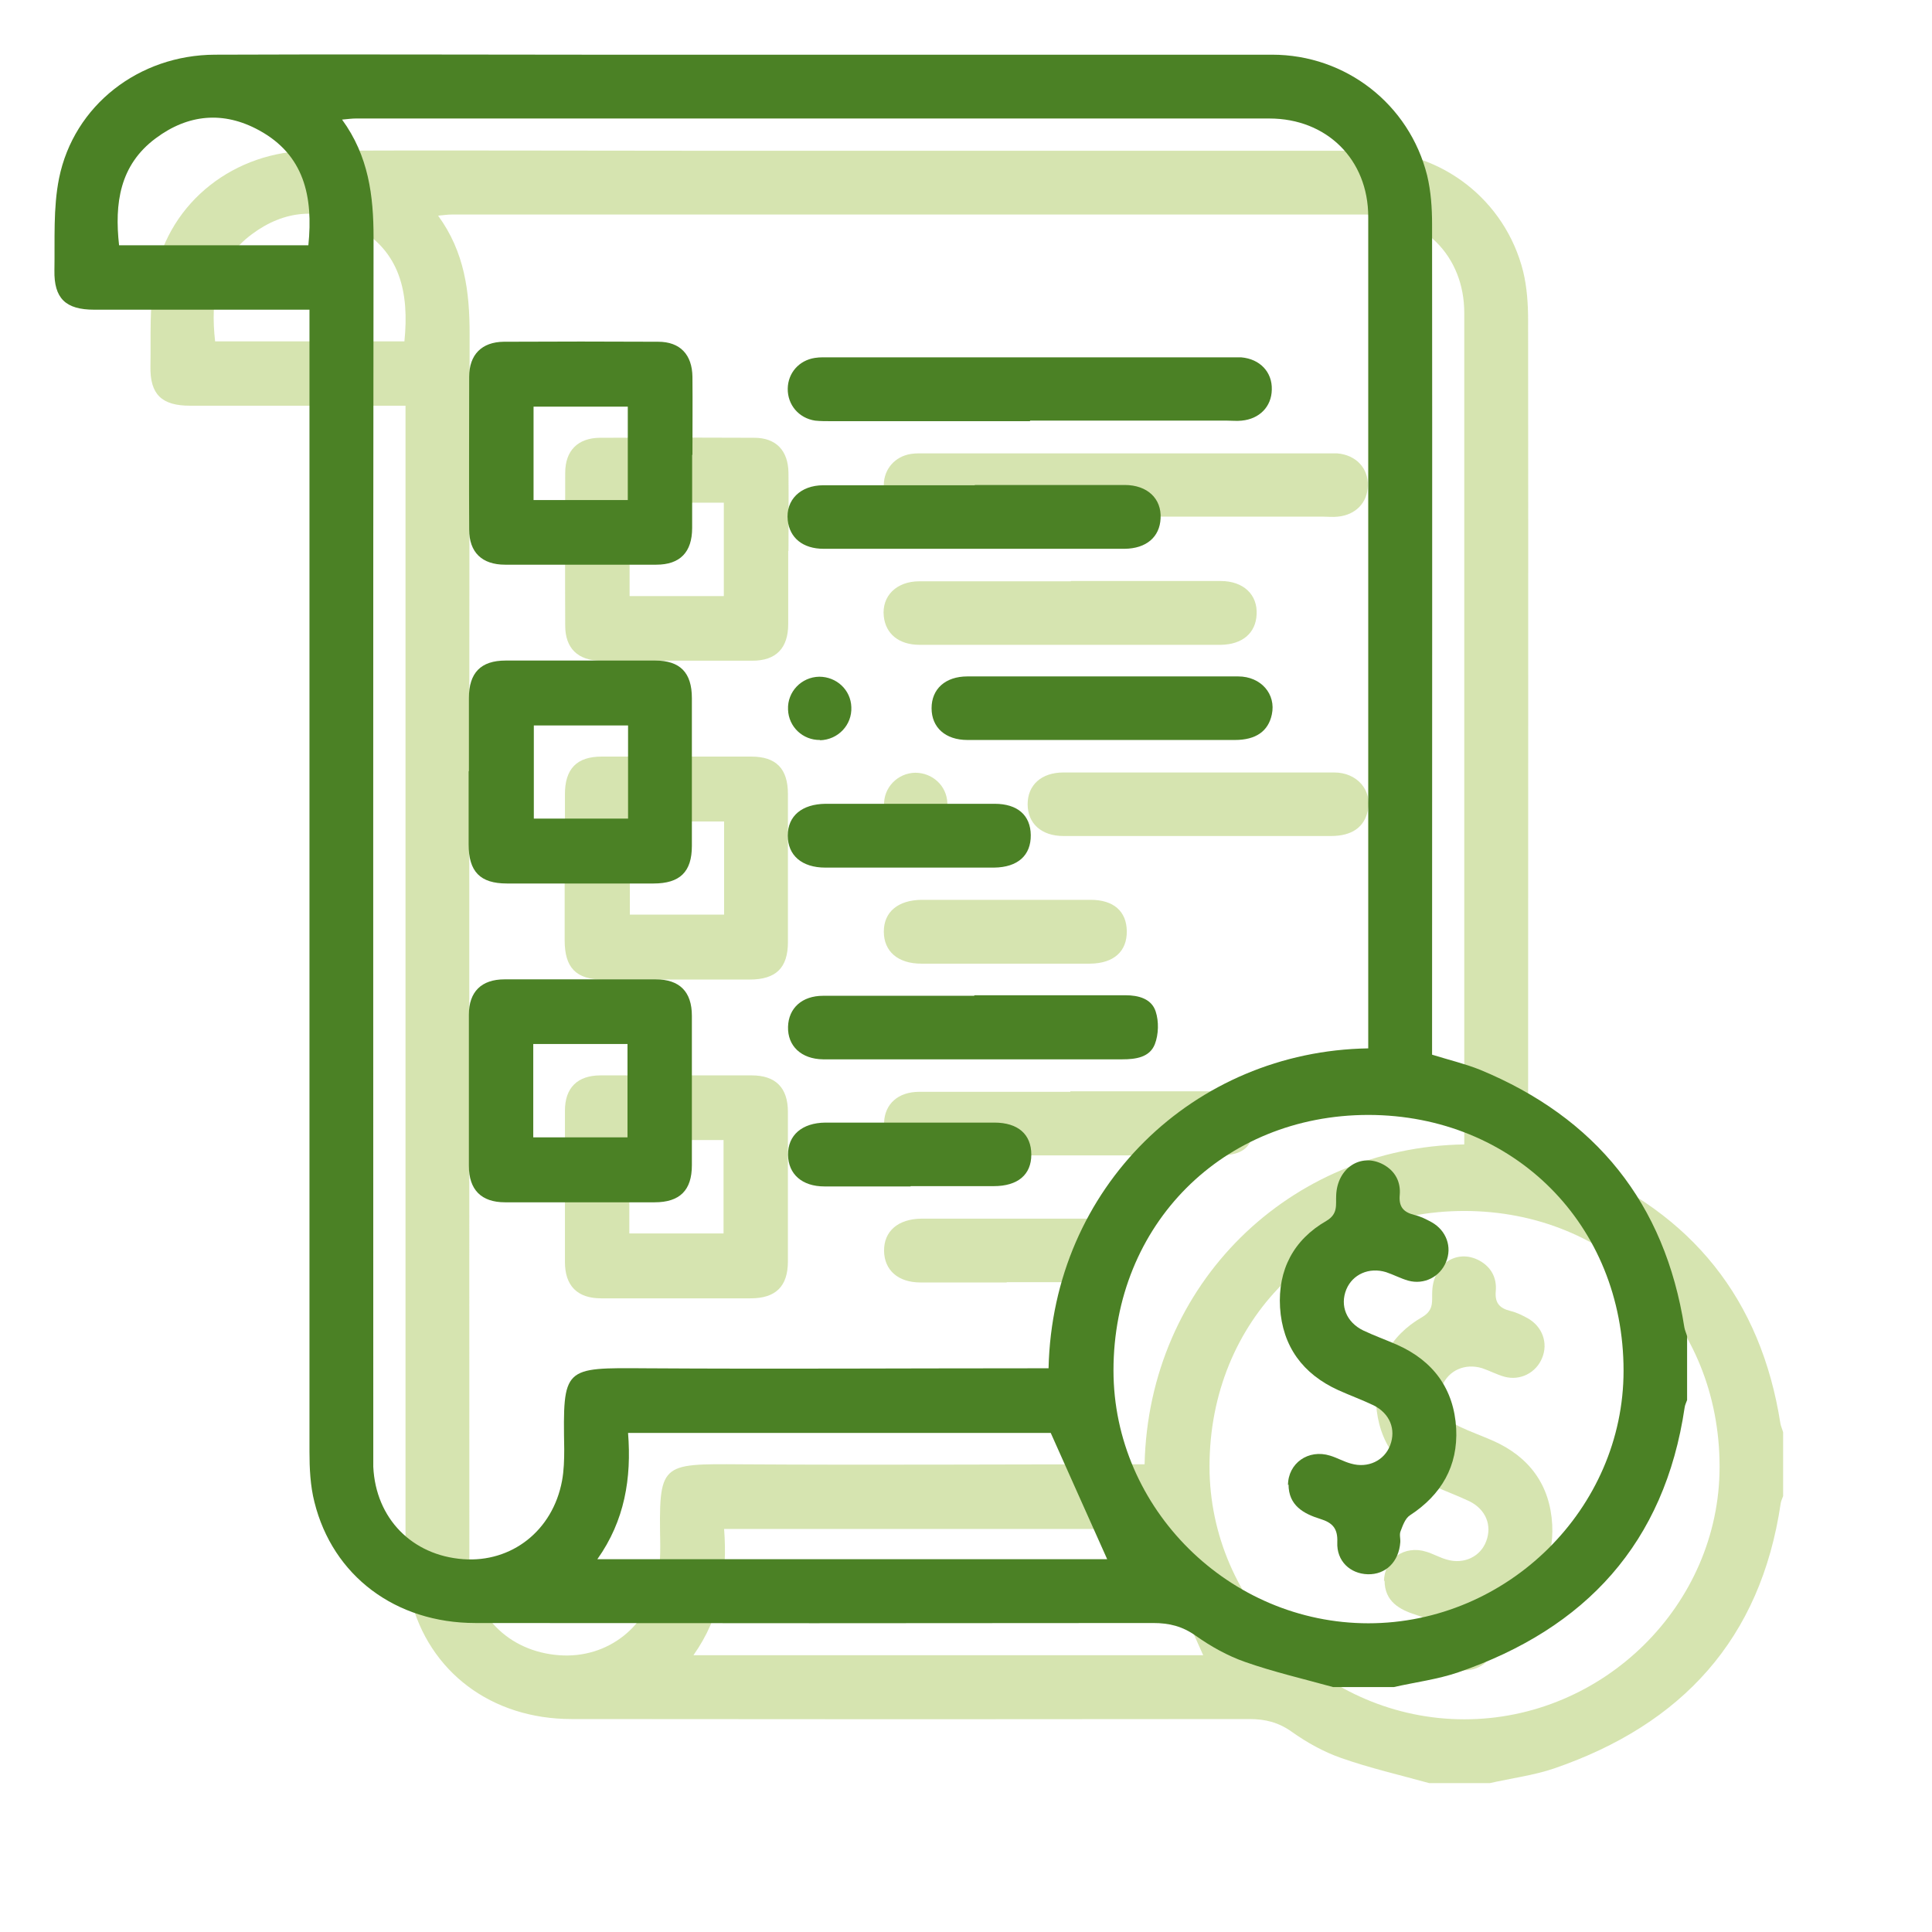 <svg width="71" height="71" viewBox="0 0 71 71" fill="none" xmlns="http://www.w3.org/2000/svg">
<g filter="url(#filter0_f_1302_17132)">
<path d="M52.523 65.529C51.435 65.227 50.338 64.976 49.281 64.603C48.647 64.382 48.033 64.04 47.479 63.647C46.986 63.295 46.503 63.174 45.909 63.174C37.603 63.184 29.308 63.184 21.003 63.174C18.063 63.174 15.758 61.443 15.083 58.725C14.932 58.131 14.902 57.487 14.902 56.873C14.902 43.164 14.902 29.455 14.902 15.746V14.91C14.67 14.91 14.459 14.91 14.258 14.91C11.832 14.91 9.415 14.91 6.989 14.91C5.942 14.91 5.509 14.497 5.529 13.461C5.55 12.333 5.479 11.176 5.701 10.079C6.244 7.401 8.63 5.549 11.429 5.539C15.979 5.519 20.529 5.539 25.08 5.539C33.476 5.539 41.882 5.539 50.278 5.539C52.986 5.539 55.321 7.361 55.976 9.978C56.117 10.562 56.157 11.176 56.157 11.78C56.167 21.724 56.157 31.659 56.157 41.604V42.288C56.771 42.479 57.365 42.62 57.919 42.842C62.177 44.603 64.714 47.743 65.429 52.313C65.449 52.424 65.499 52.525 65.529 52.635V54.981C65.499 55.071 65.449 55.162 65.439 55.252C64.704 60.235 61.805 63.375 57.123 64.986C56.358 65.247 55.543 65.348 54.748 65.529H52.523ZM53.811 42.057C53.811 41.895 53.811 41.785 53.811 41.674C53.811 31.619 53.811 21.563 53.811 11.498C53.811 9.394 52.291 7.884 50.177 7.884C38.983 7.884 27.798 7.884 16.603 7.884C16.462 7.884 16.321 7.905 16.1 7.925C17.076 9.263 17.258 10.723 17.258 12.263C17.238 27.089 17.248 41.906 17.248 56.732C17.248 56.964 17.248 57.205 17.248 57.437C17.338 59.329 18.667 60.688 20.55 60.829C22.331 60.959 23.842 59.782 24.184 57.95C24.254 57.567 24.264 57.175 24.264 56.782C24.214 53.742 24.224 53.793 27.264 53.813C31.976 53.843 36.677 53.813 41.389 53.813H42.063C42.214 47.15 47.419 42.157 53.811 42.057ZM53.811 63.184C58.935 63.184 63.194 58.967 63.194 53.904C63.194 48.539 59.167 44.513 53.821 44.502C48.476 44.502 44.449 48.529 44.449 53.894C44.449 58.967 48.697 63.184 53.821 63.184H53.811ZM44.217 60.829C43.533 59.289 42.848 57.779 42.144 56.188H26.61C26.741 57.849 26.489 59.409 25.483 60.829H44.217ZM14.862 12.545C15.043 10.753 14.711 9.223 13.05 8.317C11.741 7.603 10.442 7.723 9.254 8.609C7.925 9.596 7.734 11.005 7.905 12.545H14.862Z" fill="#89B21D" fill-opacity="0.35"/>
<path d="M28.966 20.245C28.966 21.141 28.966 22.037 28.966 22.933C28.966 23.818 28.523 24.281 27.647 24.281C25.795 24.281 23.942 24.281 22.09 24.281C21.244 24.281 20.771 23.828 20.771 22.993C20.761 21.121 20.771 19.249 20.771 17.377C20.771 16.561 21.234 16.098 22.04 16.088C23.932 16.078 25.825 16.078 27.717 16.088C28.523 16.088 28.966 16.561 28.976 17.377C28.986 18.333 28.976 19.289 28.976 20.245H28.966ZM26.6 18.474H23.137V21.906H26.6V18.474Z" fill="#89B21D" fill-opacity="0.35"/>
<path d="M20.761 31.871C20.761 30.975 20.761 30.079 20.761 29.183C20.761 28.257 21.194 27.804 22.11 27.804C23.942 27.804 25.774 27.804 27.607 27.804C28.523 27.804 28.956 28.247 28.956 29.183C28.956 30.995 28.956 32.807 28.956 34.618C28.956 35.575 28.513 35.998 27.546 35.998C25.754 35.998 23.962 35.998 22.16 35.998C21.174 35.998 20.751 35.565 20.751 34.558C20.751 33.662 20.751 32.767 20.751 31.871H20.761ZM26.61 30.19H23.147V33.612H26.61V30.19Z" fill="#89B21D" fill-opacity="0.35"/>
<path d="M24.838 47.713C23.922 47.713 23.006 47.713 22.09 47.713C21.214 47.713 20.761 47.25 20.761 46.375C20.761 44.523 20.761 42.67 20.761 40.819C20.761 39.973 21.224 39.52 22.07 39.52C23.922 39.52 25.774 39.52 27.627 39.52C28.502 39.52 28.955 39.973 28.955 40.859C28.955 42.691 28.955 44.523 28.955 46.354C28.955 47.27 28.512 47.713 27.586 47.713C26.67 47.713 25.754 47.713 24.838 47.713ZM26.59 41.895H23.127V45.328H26.59V41.895Z" fill="#89B21D" fill-opacity="0.35"/>
<path d="M41.388 19.007C38.952 19.007 36.516 19.007 34.069 19.007C33.878 19.007 33.677 19.007 33.485 18.987C32.881 18.896 32.469 18.403 32.479 17.809C32.489 17.235 32.891 16.773 33.475 16.682C33.667 16.652 33.868 16.662 34.059 16.662C38.932 16.662 43.814 16.662 48.687 16.662C48.838 16.662 48.999 16.662 49.15 16.662C49.834 16.722 50.287 17.205 50.267 17.849C50.257 18.474 49.814 18.927 49.16 18.987C48.989 19.007 48.808 18.987 48.636 18.987C46.22 18.987 43.794 18.987 41.378 18.987L41.388 19.007Z" fill="#89B21D" fill-opacity="0.35"/>
<path d="M39.364 21.352C41.197 21.352 43.029 21.352 44.861 21.352C45.697 21.352 46.22 21.855 46.18 22.58C46.15 23.265 45.656 23.687 44.861 23.697C42.868 23.697 40.885 23.697 38.891 23.697C37.19 23.697 35.499 23.697 33.797 23.697C33.032 23.697 32.549 23.295 32.479 22.651C32.398 21.906 32.942 21.362 33.787 21.362C35.64 21.362 37.492 21.362 39.344 21.362L39.364 21.352Z" fill="#89B21D" fill-opacity="0.35"/>
<path d="M39.334 40.104C41.187 40.104 43.039 40.104 44.892 40.104C45.375 40.104 45.848 40.235 45.999 40.698C46.12 41.06 46.11 41.543 45.969 41.906C45.778 42.389 45.264 42.459 44.771 42.459C41.922 42.459 39.073 42.459 36.234 42.459C35.418 42.459 34.593 42.459 33.778 42.459C32.972 42.449 32.469 41.966 32.489 41.261C32.509 40.577 33.002 40.124 33.778 40.124C35.63 40.124 37.482 40.124 39.334 40.124V40.104Z" fill="#89B21D" fill-opacity="0.35"/>
<path d="M44.057 28.388C45.718 28.388 47.369 28.388 49.03 28.388C49.875 28.388 50.429 29.042 50.268 29.787C50.137 30.401 49.684 30.723 48.909 30.723C46.473 30.723 44.036 30.723 41.6 30.723C40.765 30.723 39.919 30.723 39.083 30.723C38.268 30.723 37.765 30.26 37.765 29.555C37.765 28.851 38.268 28.388 39.083 28.388C40.745 28.388 42.395 28.388 44.057 28.388Z" fill="#89B21D" fill-opacity="0.35"/>
<path d="M36.909 35.414C35.892 35.414 34.876 35.414 33.859 35.414C32.993 35.414 32.48 34.961 32.48 34.236C32.48 33.511 33.003 33.078 33.869 33.068C35.943 33.068 38.006 33.068 40.08 33.068C40.926 33.068 41.399 33.491 41.409 34.216C41.419 34.961 40.936 35.404 40.06 35.414C39.003 35.414 37.946 35.414 36.899 35.414H36.909Z" fill="#89B21D" fill-opacity="0.35"/>
<path d="M36.989 47.13C35.932 47.13 34.875 47.13 33.828 47.13C33.003 47.13 32.499 46.677 32.489 45.972C32.479 45.248 33.003 44.795 33.858 44.785C35.932 44.785 37.996 44.785 40.07 44.785C40.946 44.785 41.429 45.218 41.429 45.962C41.429 46.697 40.936 47.12 40.05 47.12C39.033 47.12 38.016 47.12 36.999 47.12L36.989 47.13Z" fill="#89B21D" fill-opacity="0.35"/>
<path d="M33.667 30.723C33.033 30.733 32.51 30.24 32.489 29.606C32.459 28.951 32.983 28.408 33.637 28.398C34.271 28.398 34.795 28.881 34.815 29.515C34.845 30.169 34.332 30.713 33.667 30.733V30.723Z" fill="#89B21D" fill-opacity="0.35"/>
<path d="M50.862 58.111C50.862 57.306 51.607 56.772 52.412 57.024C52.674 57.104 52.916 57.245 53.177 57.316C53.801 57.497 54.406 57.205 54.617 56.641C54.838 56.058 54.607 55.474 54.003 55.172C53.58 54.971 53.137 54.809 52.714 54.618C51.406 54.024 50.66 53.008 50.57 51.578C50.489 50.2 51.063 49.092 52.271 48.398C52.714 48.136 52.614 47.804 52.634 47.452C52.674 46.455 53.54 45.882 54.365 46.324C54.808 46.566 55.01 46.969 54.969 47.442C54.929 47.874 55.1 48.076 55.503 48.176C55.724 48.227 55.946 48.337 56.147 48.448C56.681 48.75 56.902 49.354 56.671 49.908C56.449 50.451 55.865 50.753 55.281 50.592C54.999 50.512 54.738 50.371 54.466 50.28C53.842 50.089 53.238 50.361 53.006 50.914C52.765 51.508 53.006 52.122 53.63 52.424C54.033 52.615 54.456 52.766 54.869 52.947C56.208 53.541 56.963 54.578 57.043 56.027C57.114 57.406 56.499 58.463 55.342 59.218C55.171 59.329 55.08 59.591 54.999 59.802C54.949 59.923 54.999 60.074 54.989 60.205C54.939 60.919 54.456 61.402 53.791 61.382C53.147 61.362 52.644 60.899 52.674 60.205C52.694 59.701 52.503 59.49 52.05 59.349C51.436 59.158 50.882 58.856 50.882 58.081L50.862 58.111Z" fill="#89B21D" fill-opacity="0.35"/>
</g>
<path d="M48.993 62C47.906 61.698 46.809 61.446 45.752 61.074C45.118 60.852 44.504 60.51 43.95 60.118C43.457 59.765 42.973 59.645 42.379 59.645C34.074 59.655 25.779 59.655 17.473 59.645C14.534 59.645 12.228 57.913 11.554 55.196C11.403 54.602 11.373 53.958 11.373 53.344C11.373 39.635 11.373 25.925 11.373 12.216V11.381C11.141 11.381 10.93 11.381 10.728 11.381C8.302 11.381 5.886 11.381 3.46 11.381C2.413 11.381 1.98 10.968 2 9.931C2.02 8.804 1.95 7.647 2.171 6.549C2.715 3.872 5.101 2.02 7.9 2.01C12.45 1.99 17 2.01 21.55 2.01C29.947 2.01 38.352 2.01 46.748 2.01C49.457 2.01 51.792 3.832 52.447 6.449C52.587 7.033 52.628 7.647 52.628 8.25C52.638 18.195 52.628 28.13 52.628 38.074V38.759C53.242 38.95 53.836 39.091 54.389 39.312C58.648 41.074 61.185 44.214 61.9 48.784C61.92 48.895 61.97 48.995 62 49.106V51.451C61.97 51.542 61.92 51.633 61.91 51.723C61.175 56.705 58.275 59.846 53.594 61.456C52.829 61.718 52.014 61.819 51.218 62H48.993ZM50.282 38.527C50.282 38.366 50.282 38.255 50.282 38.145C50.282 28.089 50.282 18.034 50.282 7.969C50.282 5.865 48.762 4.355 46.648 4.355C35.453 4.355 24.269 4.355 13.074 4.355C12.933 4.355 12.792 4.375 12.571 4.395C13.547 5.734 13.728 7.194 13.728 8.734C13.708 23.56 13.718 38.376 13.718 53.203C13.718 53.434 13.718 53.676 13.718 53.907C13.809 55.8 15.138 57.158 17.02 57.299C18.802 57.43 20.312 56.252 20.654 54.421C20.725 54.038 20.735 53.645 20.735 53.253C20.685 50.213 20.695 50.264 23.735 50.284C28.447 50.314 33.148 50.284 37.859 50.284H38.534C38.685 43.62 43.889 38.628 50.282 38.527ZM50.282 59.655C55.406 59.655 59.665 55.437 59.665 50.374C59.665 45.009 55.638 40.983 50.292 40.973C44.947 40.973 40.92 44.999 40.92 50.364C40.92 55.437 45.168 59.655 50.292 59.655H50.282ZM40.688 57.299C40.004 55.759 39.319 54.249 38.614 52.659H23.081C23.212 54.32 22.96 55.88 21.953 57.299H40.688ZM11.332 9.015C11.514 7.224 11.181 5.694 9.52 4.788C8.212 4.073 6.913 4.194 5.725 5.08C4.396 6.066 4.205 7.475 4.376 9.015H11.332Z" fill="#4B8125"/>
<path d="M25.436 16.716C25.436 17.612 25.436 18.508 25.436 19.403C25.436 20.289 24.994 20.752 24.118 20.752C22.265 20.752 20.413 20.752 18.561 20.752C17.715 20.752 17.242 20.299 17.242 19.464C17.232 17.591 17.242 15.719 17.242 13.847C17.242 13.032 17.705 12.569 18.51 12.559C20.403 12.549 22.296 12.549 24.188 12.559C24.994 12.559 25.436 13.032 25.447 13.847C25.456 14.803 25.447 15.76 25.447 16.716H25.436ZM23.071 14.944H19.608V18.377H23.071V14.944Z" fill="#4B8125"/>
<path d="M17.232 28.341C17.232 27.445 17.232 26.55 17.232 25.654C17.232 24.728 17.665 24.275 18.581 24.275C20.413 24.275 22.245 24.275 24.077 24.275C24.994 24.275 25.426 24.718 25.426 25.654C25.426 27.466 25.426 29.277 25.426 31.089C25.426 32.045 24.983 32.468 24.017 32.468C22.225 32.468 20.433 32.468 18.631 32.468C17.645 32.468 17.222 32.035 17.222 31.029C17.222 30.133 17.222 29.237 17.222 28.341H17.232ZM23.081 26.66H19.618V30.083H23.081V26.66Z" fill="#4B8125"/>
<path d="M21.309 44.184C20.392 44.184 19.476 44.184 18.56 44.184C17.684 44.184 17.231 43.721 17.231 42.845C17.231 40.993 17.231 39.141 17.231 37.289C17.231 36.444 17.695 35.991 18.54 35.991C20.392 35.991 22.245 35.991 24.097 35.991C24.973 35.991 25.426 36.444 25.426 37.329C25.426 39.161 25.426 40.993 25.426 42.825C25.426 43.741 24.983 44.184 24.057 44.184C23.141 44.184 22.225 44.184 21.309 44.184ZM23.06 38.366H19.597V41.798H23.06V38.366Z" fill="#4B8125"/>
<path d="M37.859 15.478C35.423 15.478 32.986 15.478 30.54 15.478C30.349 15.478 30.147 15.478 29.956 15.458C29.352 15.367 28.939 14.874 28.949 14.28C28.959 13.706 29.362 13.243 29.946 13.153C30.137 13.122 30.339 13.133 30.53 13.133C35.402 13.133 40.285 13.133 45.157 13.133C45.309 13.133 45.469 13.133 45.62 13.133C46.305 13.193 46.758 13.676 46.738 14.32C46.728 14.944 46.285 15.397 45.631 15.458C45.459 15.478 45.278 15.458 45.107 15.458C42.691 15.458 40.265 15.458 37.849 15.458L37.859 15.478Z" fill="#4B8125"/>
<path d="M35.835 17.823C37.667 17.823 39.5 17.823 41.332 17.823C42.167 17.823 42.691 18.326 42.651 19.051C42.62 19.735 42.127 20.158 41.332 20.168C39.339 20.168 37.355 20.168 35.362 20.168C33.661 20.168 31.969 20.168 30.268 20.168C29.503 20.168 29.02 19.765 28.949 19.121C28.869 18.376 29.412 17.833 30.258 17.833C32.11 17.833 33.963 17.833 35.815 17.833L35.835 17.823Z" fill="#4B8125"/>
<path d="M35.805 36.575C37.658 36.575 39.51 36.575 41.362 36.575C41.846 36.575 42.319 36.706 42.47 37.169C42.59 37.531 42.58 38.014 42.439 38.376C42.248 38.86 41.735 38.93 41.241 38.93C38.392 38.93 35.544 38.93 32.705 38.93C31.889 38.93 31.064 38.93 30.248 38.93C29.443 38.92 28.939 38.437 28.96 37.732C28.98 37.048 29.473 36.595 30.248 36.595C32.1 36.595 33.953 36.595 35.805 36.595V36.575Z" fill="#4B8125"/>
<path d="M40.527 24.858C42.188 24.858 43.839 24.858 45.501 24.858C46.346 24.858 46.9 25.513 46.739 26.258C46.608 26.872 46.155 27.194 45.38 27.194C42.943 27.194 40.507 27.194 38.071 27.194C37.235 27.194 36.39 27.194 35.554 27.194C34.739 27.194 34.235 26.731 34.235 26.026C34.235 25.321 34.739 24.858 35.554 24.858C37.215 24.858 38.866 24.858 40.527 24.858Z" fill="#4B8125"/>
<path d="M33.38 31.884C32.363 31.884 31.346 31.884 30.329 31.884C29.464 31.884 28.95 31.431 28.95 30.707C28.95 29.982 29.474 29.549 30.34 29.539C32.413 29.539 34.477 29.539 36.551 29.539C37.397 29.539 37.87 29.962 37.88 30.686C37.89 31.431 37.407 31.874 36.531 31.884C35.474 31.884 34.417 31.884 33.37 31.884H33.38Z" fill="#4B8125"/>
<path d="M33.46 43.601C32.403 43.601 31.346 43.601 30.299 43.601C29.474 43.601 28.97 43.148 28.96 42.443C28.95 41.718 29.474 41.265 30.329 41.255C32.403 41.255 34.467 41.255 36.541 41.255C37.416 41.255 37.9 41.688 37.9 42.433C37.9 43.168 37.406 43.59 36.52 43.59C35.504 43.59 34.487 43.59 33.47 43.59L33.46 43.601Z" fill="#4B8125"/>
<path d="M30.138 27.194C29.504 27.204 28.98 26.711 28.96 26.076C28.93 25.422 29.453 24.879 30.108 24.869C30.742 24.869 31.266 25.352 31.286 25.986C31.316 26.64 30.802 27.184 30.138 27.204V27.194Z" fill="#4B8125"/>
<path d="M47.333 54.582C47.333 53.776 48.078 53.243 48.883 53.495C49.145 53.575 49.386 53.716 49.648 53.786C50.272 53.968 50.876 53.676 51.088 53.112C51.309 52.528 51.078 51.944 50.474 51.643C50.051 51.441 49.608 51.28 49.185 51.089C47.876 50.495 47.131 49.478 47.041 48.049C46.96 46.67 47.534 45.563 48.742 44.868C49.185 44.607 49.084 44.275 49.104 43.922C49.145 42.926 50.01 42.352 50.836 42.795C51.279 43.037 51.48 43.439 51.44 43.912C51.4 44.345 51.571 44.547 51.974 44.647C52.195 44.697 52.416 44.808 52.618 44.919C53.151 45.221 53.373 45.825 53.141 46.378C52.92 46.922 52.336 47.224 51.752 47.063C51.47 46.982 51.208 46.841 50.937 46.751C50.312 46.559 49.708 46.831 49.477 47.385C49.235 47.979 49.477 48.593 50.101 48.895C50.504 49.086 50.926 49.237 51.339 49.418C52.678 50.012 53.433 51.049 53.514 52.498C53.584 53.877 52.97 54.934 51.812 55.689C51.641 55.8 51.551 56.061 51.47 56.273C51.42 56.394 51.47 56.544 51.46 56.675C51.41 57.39 50.926 57.873 50.262 57.853C49.618 57.833 49.114 57.37 49.145 56.675C49.165 56.172 48.974 55.961 48.52 55.82C47.906 55.629 47.353 55.327 47.353 54.551L47.333 54.582Z" fill="#4B8125"/>
<defs>
<filter id="filter0_f_1302_17132" x="0.529" y="0.53" width="70.001" height="69.999" filterUnits="userSpaceOnUse" color-interpolation-filters="sRGB">
<feFlood flood-opacity="0" result="BackgroundImageFix"/>
<feBlend mode="normal" in="SourceGraphic" in2="BackgroundImageFix" result="shape"/>
<feGaussianBlur stdDeviation="2.5" result="effect1_foregroundBlur_1302_17132"/>
</filter>
</defs>
</svg>
